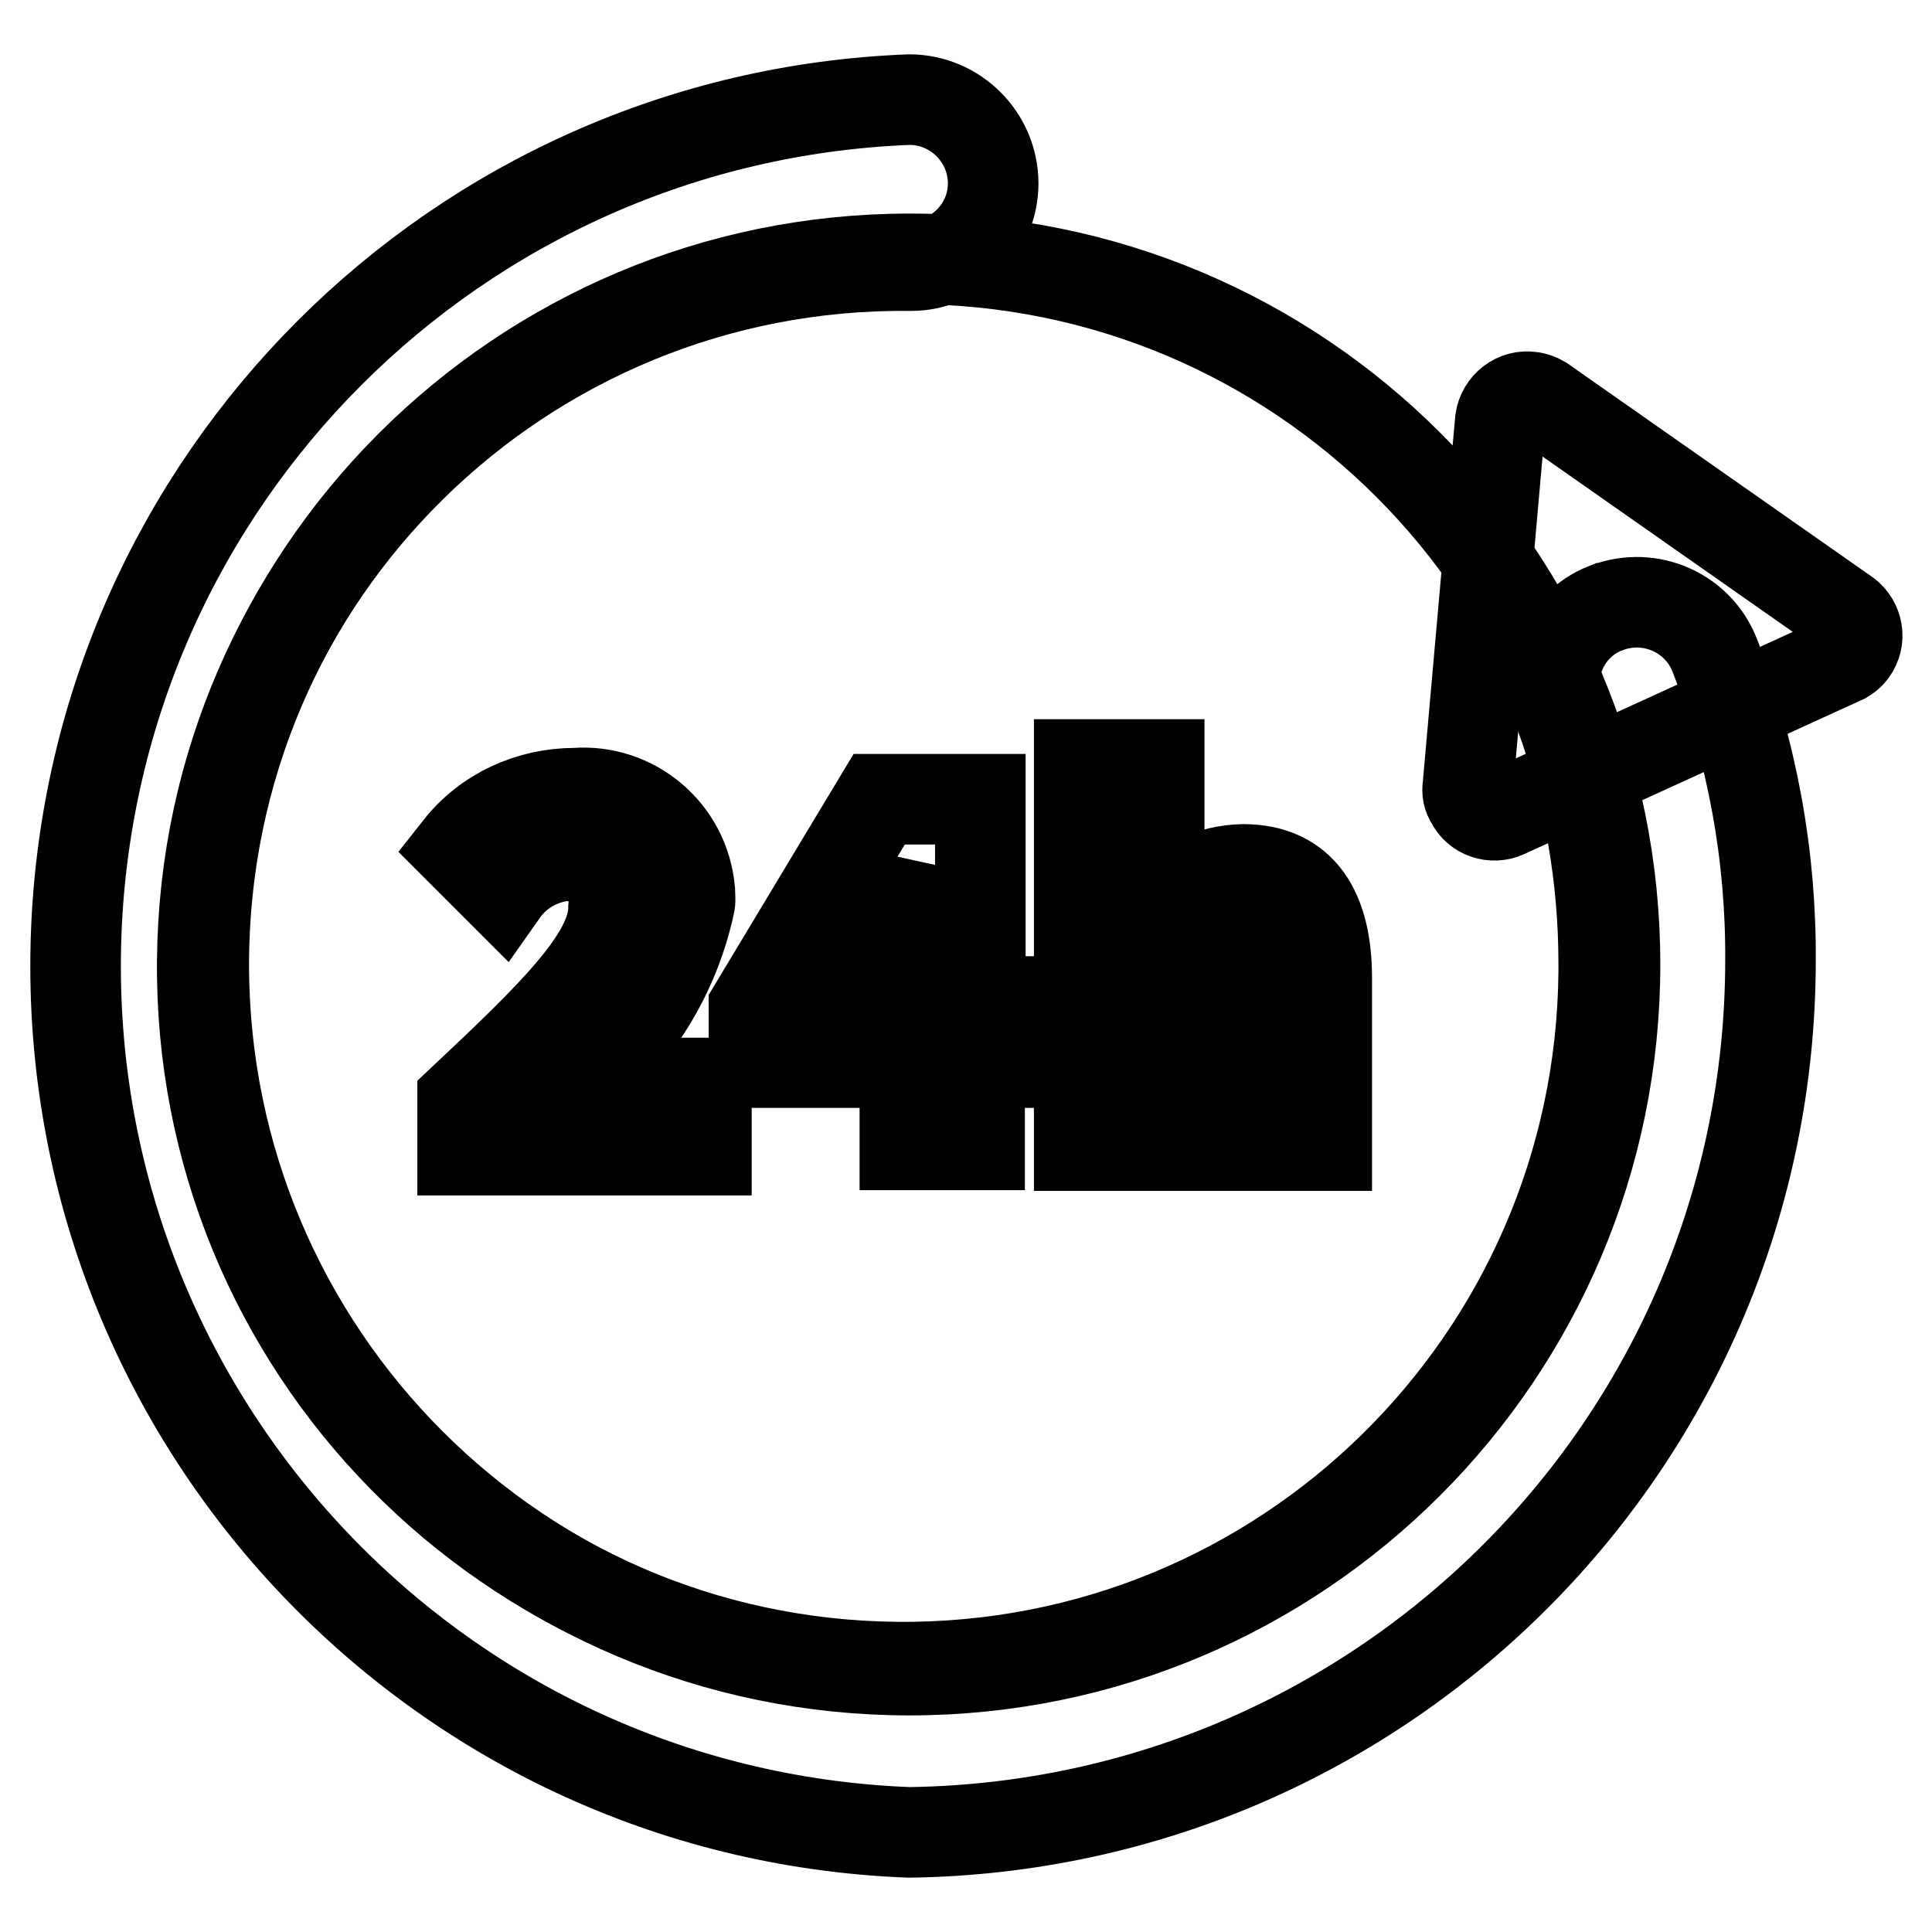 <?xml version="1.0" encoding="utf-8"?>
<!-- Svg Vector Icons : http://www.onlinewebfonts.com/icon -->
<!DOCTYPE svg PUBLIC "-//W3C//DTD SVG 1.1//EN" "http://www.w3.org/Graphics/SVG/1.1/DTD/svg11.dtd">
<svg version="1.1" xmlns="http://www.w3.org/2000/svg" xmlns:xlink="http://www.w3.org/1999/xlink" x="0px" y="0px" viewBox="0 0 256 256" enable-background="new 0 0 256 256" xml:space="preserve">
<g> <path stroke-width="12" fill-opacity="0" stroke="#000000"  d="M214,127.8c0,51.6-41.9,93.5-93.5,93.5c-51.6,0-93.5-41.9-93.5-93.5s41.9-93.5,93.5-93.5 C172.2,34.2,214,76.1,214,127.8L214,127.8z"/> <path stroke-width="12" fill-opacity="0" stroke="#000000"  d="M120.5,242.8C57.1,240.4,7.7,187,10.1,123.6c2.3-60,50.4-108.1,110.4-110.4c6.1,0,11.1,5,11.1,11.1l0,0 c0,6-4.9,10.9-10.9,10.9c-0.1,0-0.1,0-0.2,0c-51.3-0.5-93.2,40.7-93.7,92c-0.5,51.3,40.7,93.2,92,93.7s93.2-40.7,93.7-92 c0-0.4,0-0.8,0-1.2c0-11.3-1.9-22.5-5.8-33.1c-2.2-5.5,0.5-11.8,6-14c0.1,0,0.2-0.1,0.3-0.1c5.7-2.1,12,0.7,14.2,6.3 c5,12.9,7.5,26.7,7.4,40.6C234.5,190.6,183.7,241.9,120.5,242.8L120.5,242.8z"/> <path stroke-width="12" fill-opacity="0" stroke="#000000"  d="M194.5,104.2l4.3-48.5c0.3-2,2.1-3.4,4.1-3.1c0.5,0.1,0.9,0.2,1.4,0.5l40.1,28.1c1.6,1,2.2,3.1,1.2,4.8 c-0.3,0.5-0.7,0.9-1.2,1.2l-44.9,20.5c-1.7,0.8-3.8,0.1-4.6-1.6C194.5,105.5,194.4,104.9,194.5,104.2z"/> <path stroke-width="12" fill-opacity="0" stroke="#000000"  d="M61.3,145.8c11.8-11.1,20-19,20-25.5c0.4-3.5-2.1-6.6-5.6-6.9c-0.3,0-0.7,0-1,0c-3.3,0.4-6.2,2.1-8.1,4.8 l-5.8-5.8c3.7-4.7,9.4-7.3,15.4-7.3c7.7-0.6,14.5,5.1,15.2,12.9c0,0.6,0.1,1.1,0,1.7c-2,9.4-7.2,17.8-14.7,23.8 c2.5-0.2,5.1-0.2,7.6,0h9.3v8.9H61.3V145.8z M134.9,140.8h-5.1v10.9h-9.9v-10.9h-20v-7.3l16.6-27.6h13.4v26.8h5.3L134.9,140.8z  M119.7,132.7v-7.4V115c-1.2,2.6-2.5,5.1-3.8,7.8l-6,9.9H119.7z M143,101.3h10.6V120c3-2.9,6.9-4.7,11.1-4.8 c7.8,0,11.1,5.5,11.1,14.4v22.2h-10.6v-20.9c0-5.1-1.3-6.8-4.5-6.8c-2.6,0.2-5,1.5-6.6,3.5v24.2H143V101.3z"/></g>
</svg>